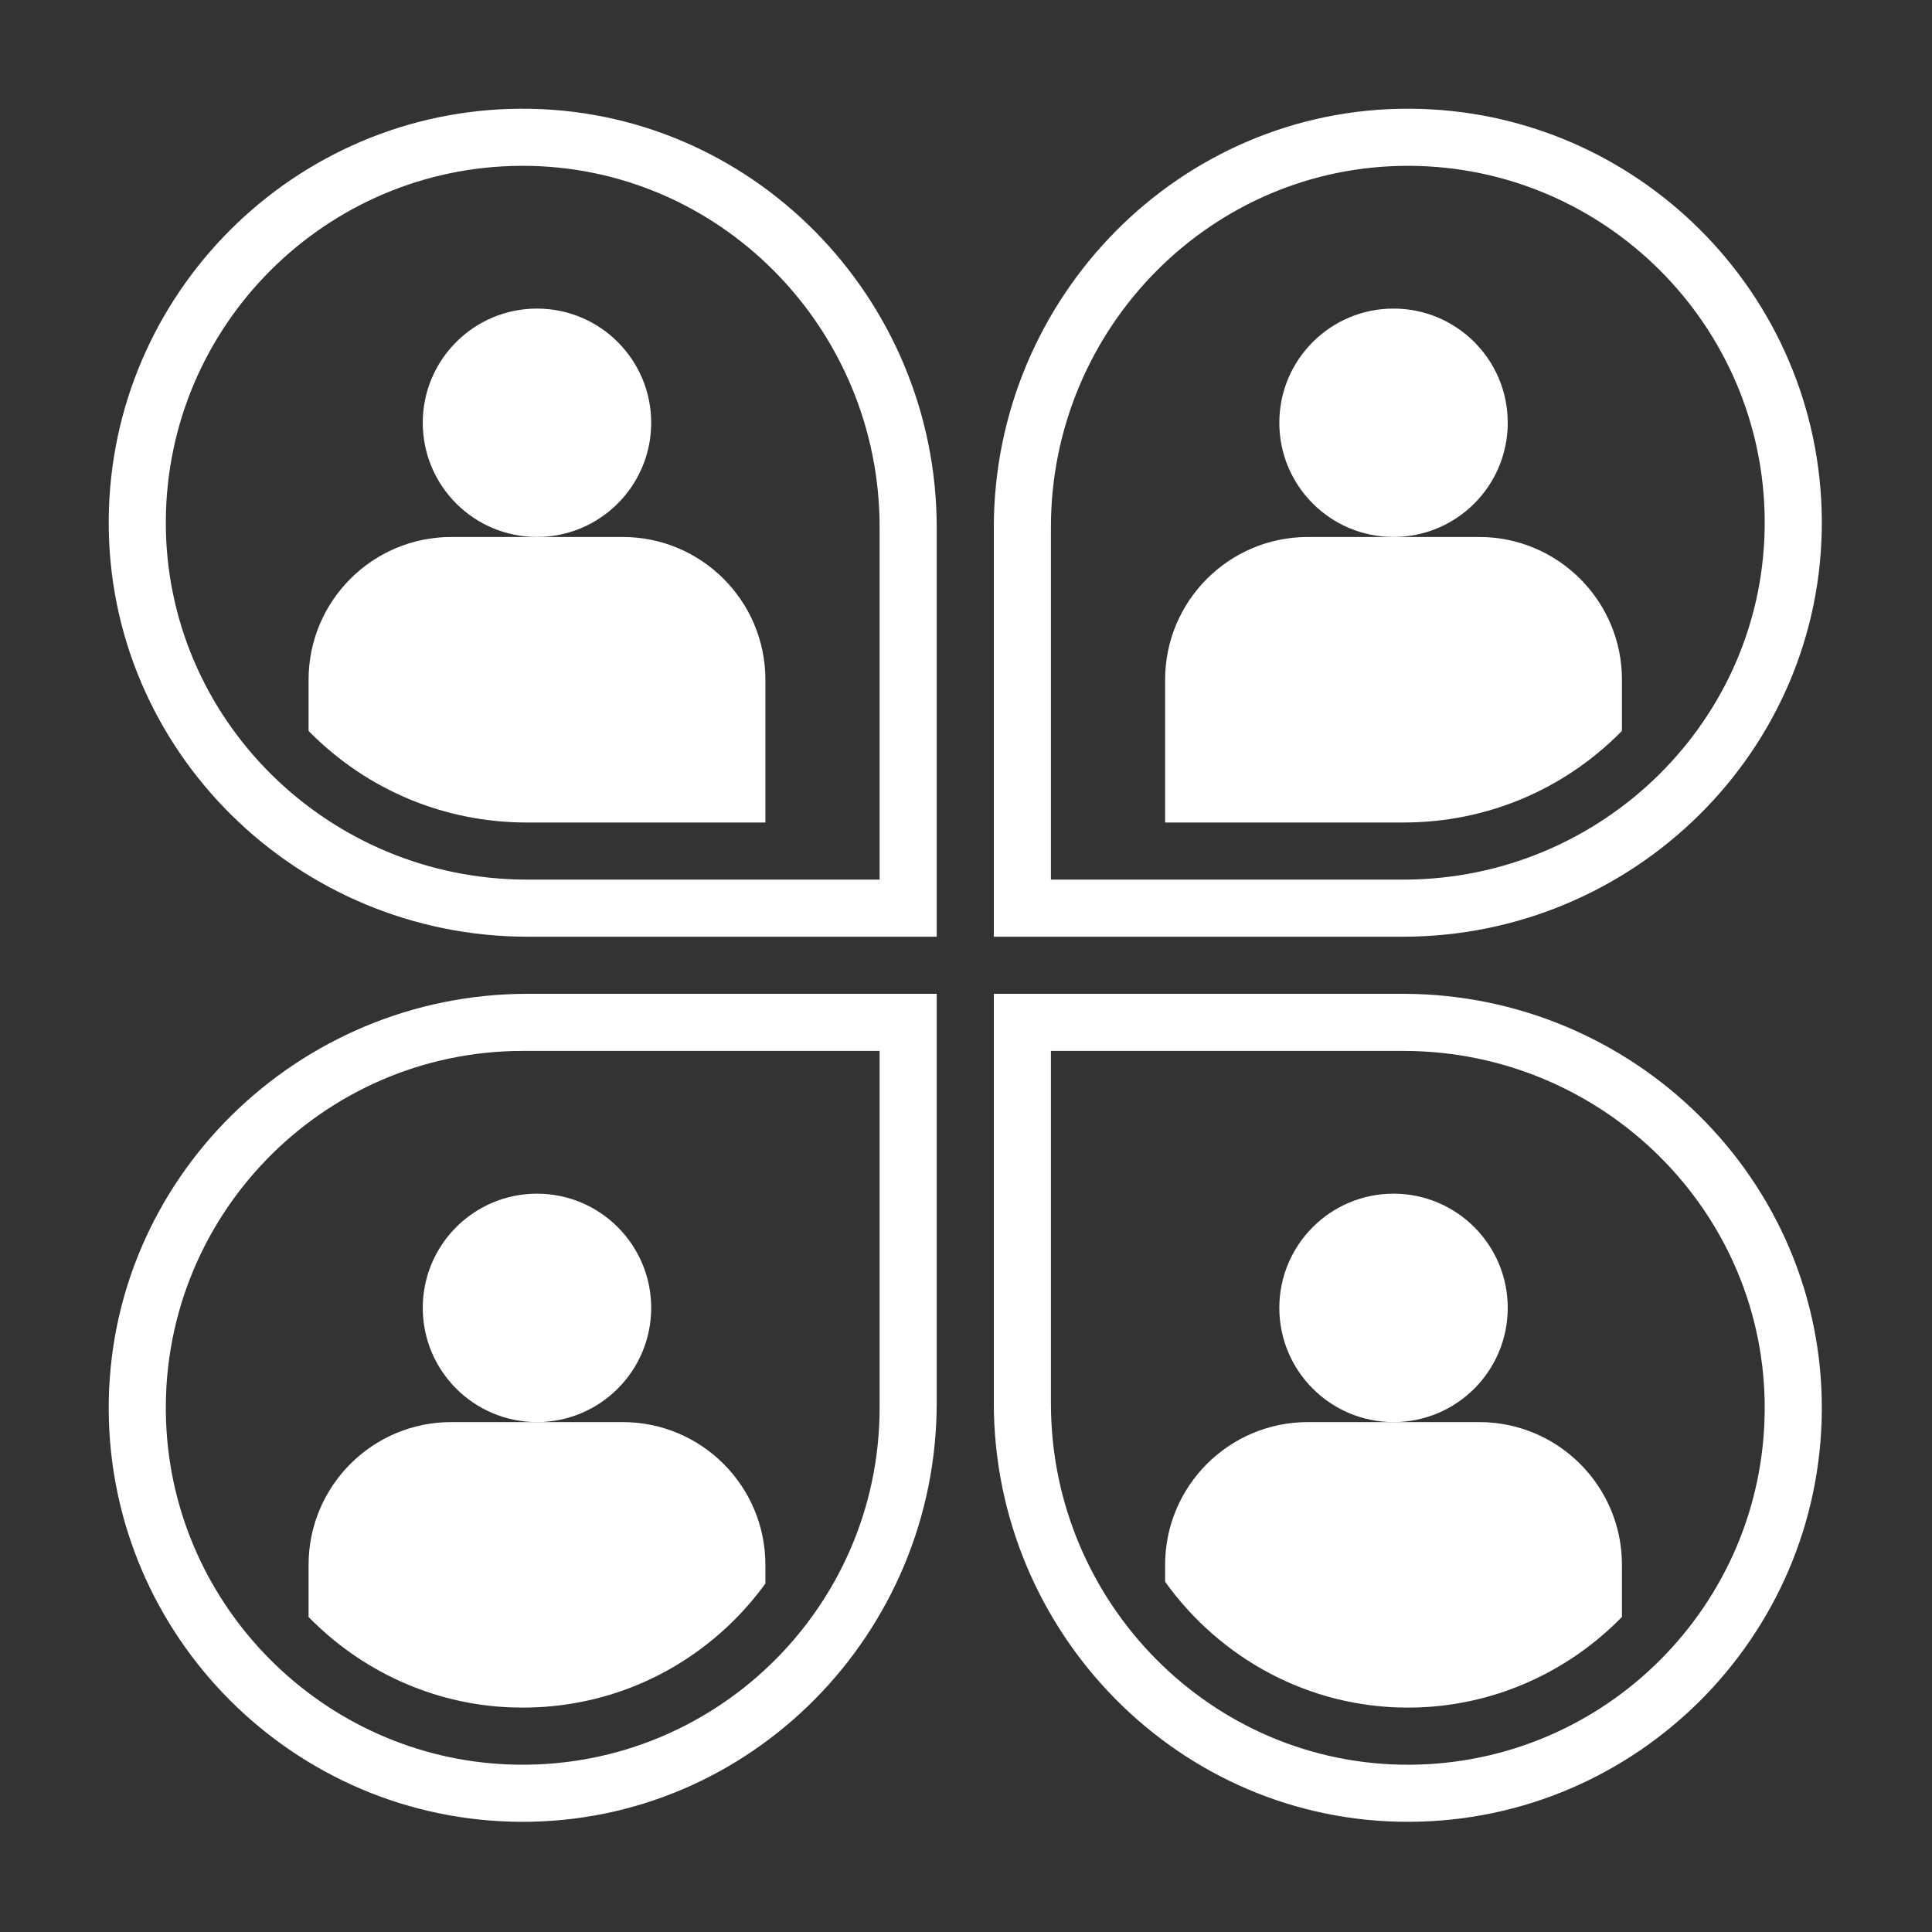 <svg xmlns="http://www.w3.org/2000/svg" xmlns:xlink="http://www.w3.org/1999/xlink" width="500" zoomAndPan="magnify" viewBox="0 0 375 375" height="500" preserveAspectRatio="xMidYMid meet" version="1.2"><rect x="0" y="0" width="375" height="375" fill="#333333" stroke="none"/><defs><clipPath id="191480655c"><path d="M 21 192 L 182 192 L 182 353.82 L 21 353.82 Z M 21 192 "/></clipPath><clipPath id="b7fe89e448"><path d="M 192 21 L 353.82 21 L 353.82 182 L 192 182 Z M 192 21 "/></clipPath><clipPath id="e0fb615fbb"><path d="M 192 192 L 353.82 192 L 353.82 353.82 L 192 353.82 Z M 192 192 "/></clipPath></defs><g id="39d9bb5733"><path style=" stroke:none;fill-rule:nonzero;fill:#ffffff;fill-opacity:1;" d="M 292.652 82.059 C 292.652 69.816 282.727 59.895 270.484 59.895 C 258.242 59.895 248.316 69.816 248.316 82.059 C 248.316 94.301 258.242 104.227 270.484 104.227 C 282.727 104.227 292.652 94.301 292.652 82.059 "/><path style=" stroke:none;fill-rule:nonzero;fill:#ffffff;fill-opacity:1;" d="M 82.059 253.859 C 82.059 266.102 91.984 276.027 104.227 276.027 C 116.469 276.027 126.395 266.102 126.395 253.859 C 126.395 241.617 116.469 231.691 104.227 231.691 C 91.984 231.691 82.059 241.617 82.059 253.859 "/><path style=" stroke:none;fill-rule:nonzero;fill:#ffffff;fill-opacity:1;" d="M 292.652 253.859 C 292.652 241.617 282.727 231.691 270.484 231.691 C 258.242 231.691 248.316 241.617 248.316 253.859 C 248.316 266.102 258.242 276.027 270.484 276.027 C 282.727 276.027 292.652 266.102 292.652 253.859 "/><path style=" stroke:none;fill-rule:nonzero;fill:#ffffff;fill-opacity:1;" d="M 126.395 82.059 C 126.395 69.816 116.469 59.895 104.227 59.895 C 91.984 59.895 82.059 69.816 82.059 82.059 C 82.059 94.301 91.984 104.227 104.227 104.227 C 116.469 104.227 126.395 94.301 126.395 82.059 "/><path style=" stroke:none;fill-rule:nonzero;fill:#ffffff;fill-opacity:1;" d="M 120.855 104.227 L 87.602 104.227 C 72.301 104.227 59.895 116.637 59.895 131.938 L 59.895 141.859 C 59.98 141.945 60.059 142.039 60.148 142.129 C 71.383 153.426 86.348 159.648 102.289 159.648 L 148.562 159.648 L 148.562 131.938 C 148.562 116.637 136.156 104.227 120.855 104.227 "/><path style=" stroke:none;fill-rule:nonzero;fill:#ffffff;fill-opacity:1;" d="M 170.73 170.73 L 102.289 170.73 C 63.734 170.73 31.961 139.602 32.188 101.051 C 32.402 63.176 63.176 32.402 101.051 32.188 C 139.602 31.961 170.73 63.734 170.73 102.289 Z M 100.984 21.102 C 57.047 21.355 21.355 57.047 21.102 100.984 C 20.844 145.707 57.699 181.816 102.422 181.816 L 181.816 181.816 L 181.816 102.422 C 181.816 57.699 145.707 20.844 100.984 21.102 "/><path style=" stroke:none;fill-rule:nonzero;fill:#ffffff;fill-opacity:1;" d="M 59.895 303.738 L 59.895 313.855 C 69.98 324.18 83.836 330.809 99.148 331.402 C 99.914 331.43 100.691 331.445 101.457 331.445 C 101.461 331.445 101.461 331.445 101.461 331.445 C 116.973 331.445 131.578 325.387 142.582 314.383 C 144.777 312.184 146.77 309.84 148.562 307.375 L 148.562 303.738 C 148.562 288.434 136.156 276.027 120.855 276.027 L 87.602 276.027 C 72.301 276.027 59.895 288.434 59.895 303.738 "/><g clip-rule="nonzero" clip-path="url(#191480655c)"><path style=" stroke:none;fill-rule:nonzero;fill:#ffffff;fill-opacity:1;" d="M 170.73 273.258 C 170.73 312.363 138.16 344.004 98.719 342.477 C 62.766 341.086 33.629 311.945 32.238 275.996 C 30.707 236.555 62.352 203.984 101.457 203.984 L 170.73 203.984 Z M 21.102 273.727 C 21.355 317.664 57.047 353.359 100.984 353.613 C 145.707 353.871 181.816 317.012 181.816 272.293 L 181.816 192.898 L 102.422 192.898 C 57.699 192.898 20.844 229.008 21.102 273.727 "/></g><path style=" stroke:none;fill-rule:nonzero;fill:#ffffff;fill-opacity:1;" d="M 314.82 141.859 L 314.82 131.938 C 314.82 116.637 302.414 104.227 287.109 104.227 L 253.859 104.227 C 238.559 104.227 226.148 116.637 226.148 131.938 L 226.148 159.648 L 272.426 159.648 C 288.367 159.648 303.332 153.426 314.562 142.129 C 314.652 142.039 314.734 141.945 314.82 141.859 "/><g clip-rule="nonzero" clip-path="url(#b7fe89e448)"><path style=" stroke:none;fill-rule:nonzero;fill:#ffffff;fill-opacity:1;" d="M 203.984 102.289 C 203.984 63.734 235.113 31.961 273.664 32.188 C 311.539 32.402 342.312 63.176 342.527 101.051 C 342.754 139.602 310.977 170.73 272.426 170.73 L 203.984 170.73 Z M 353.613 100.984 C 353.359 57.047 317.664 21.355 273.727 21.102 C 229.008 20.844 192.898 57.699 192.898 102.422 L 192.898 181.816 L 272.293 181.816 C 317.016 181.816 353.871 145.707 353.613 100.984 "/></g><path style=" stroke:none;fill-rule:nonzero;fill:#ffffff;fill-opacity:1;" d="M 287.109 276.027 L 253.859 276.027 C 238.559 276.027 226.148 288.434 226.148 303.738 L 226.148 307.016 C 236.734 321.801 253.902 331.445 273.262 331.445 L 273.602 331.445 C 289.699 331.352 304.309 324.609 314.82 313.848 L 314.82 303.738 C 314.82 288.434 302.414 276.027 287.109 276.027 "/><g clip-rule="nonzero" clip-path="url(#e0fb615fbb)"><path style=" stroke:none;fill-rule:nonzero;fill:#ffffff;fill-opacity:1;" d="M 273.664 342.531 C 235.113 342.754 203.984 310.977 203.984 272.426 L 203.984 203.984 L 272.426 203.984 C 310.977 203.984 342.754 235.113 342.527 273.664 C 342.312 311.539 311.539 342.312 273.664 342.531 Z M 272.293 192.898 L 192.898 192.898 L 192.898 272.293 C 192.898 317.012 229.008 353.871 273.727 353.613 C 317.664 353.359 353.359 317.664 353.613 273.727 C 353.871 229.008 317.016 192.898 272.293 192.898 "/></g></g></svg>